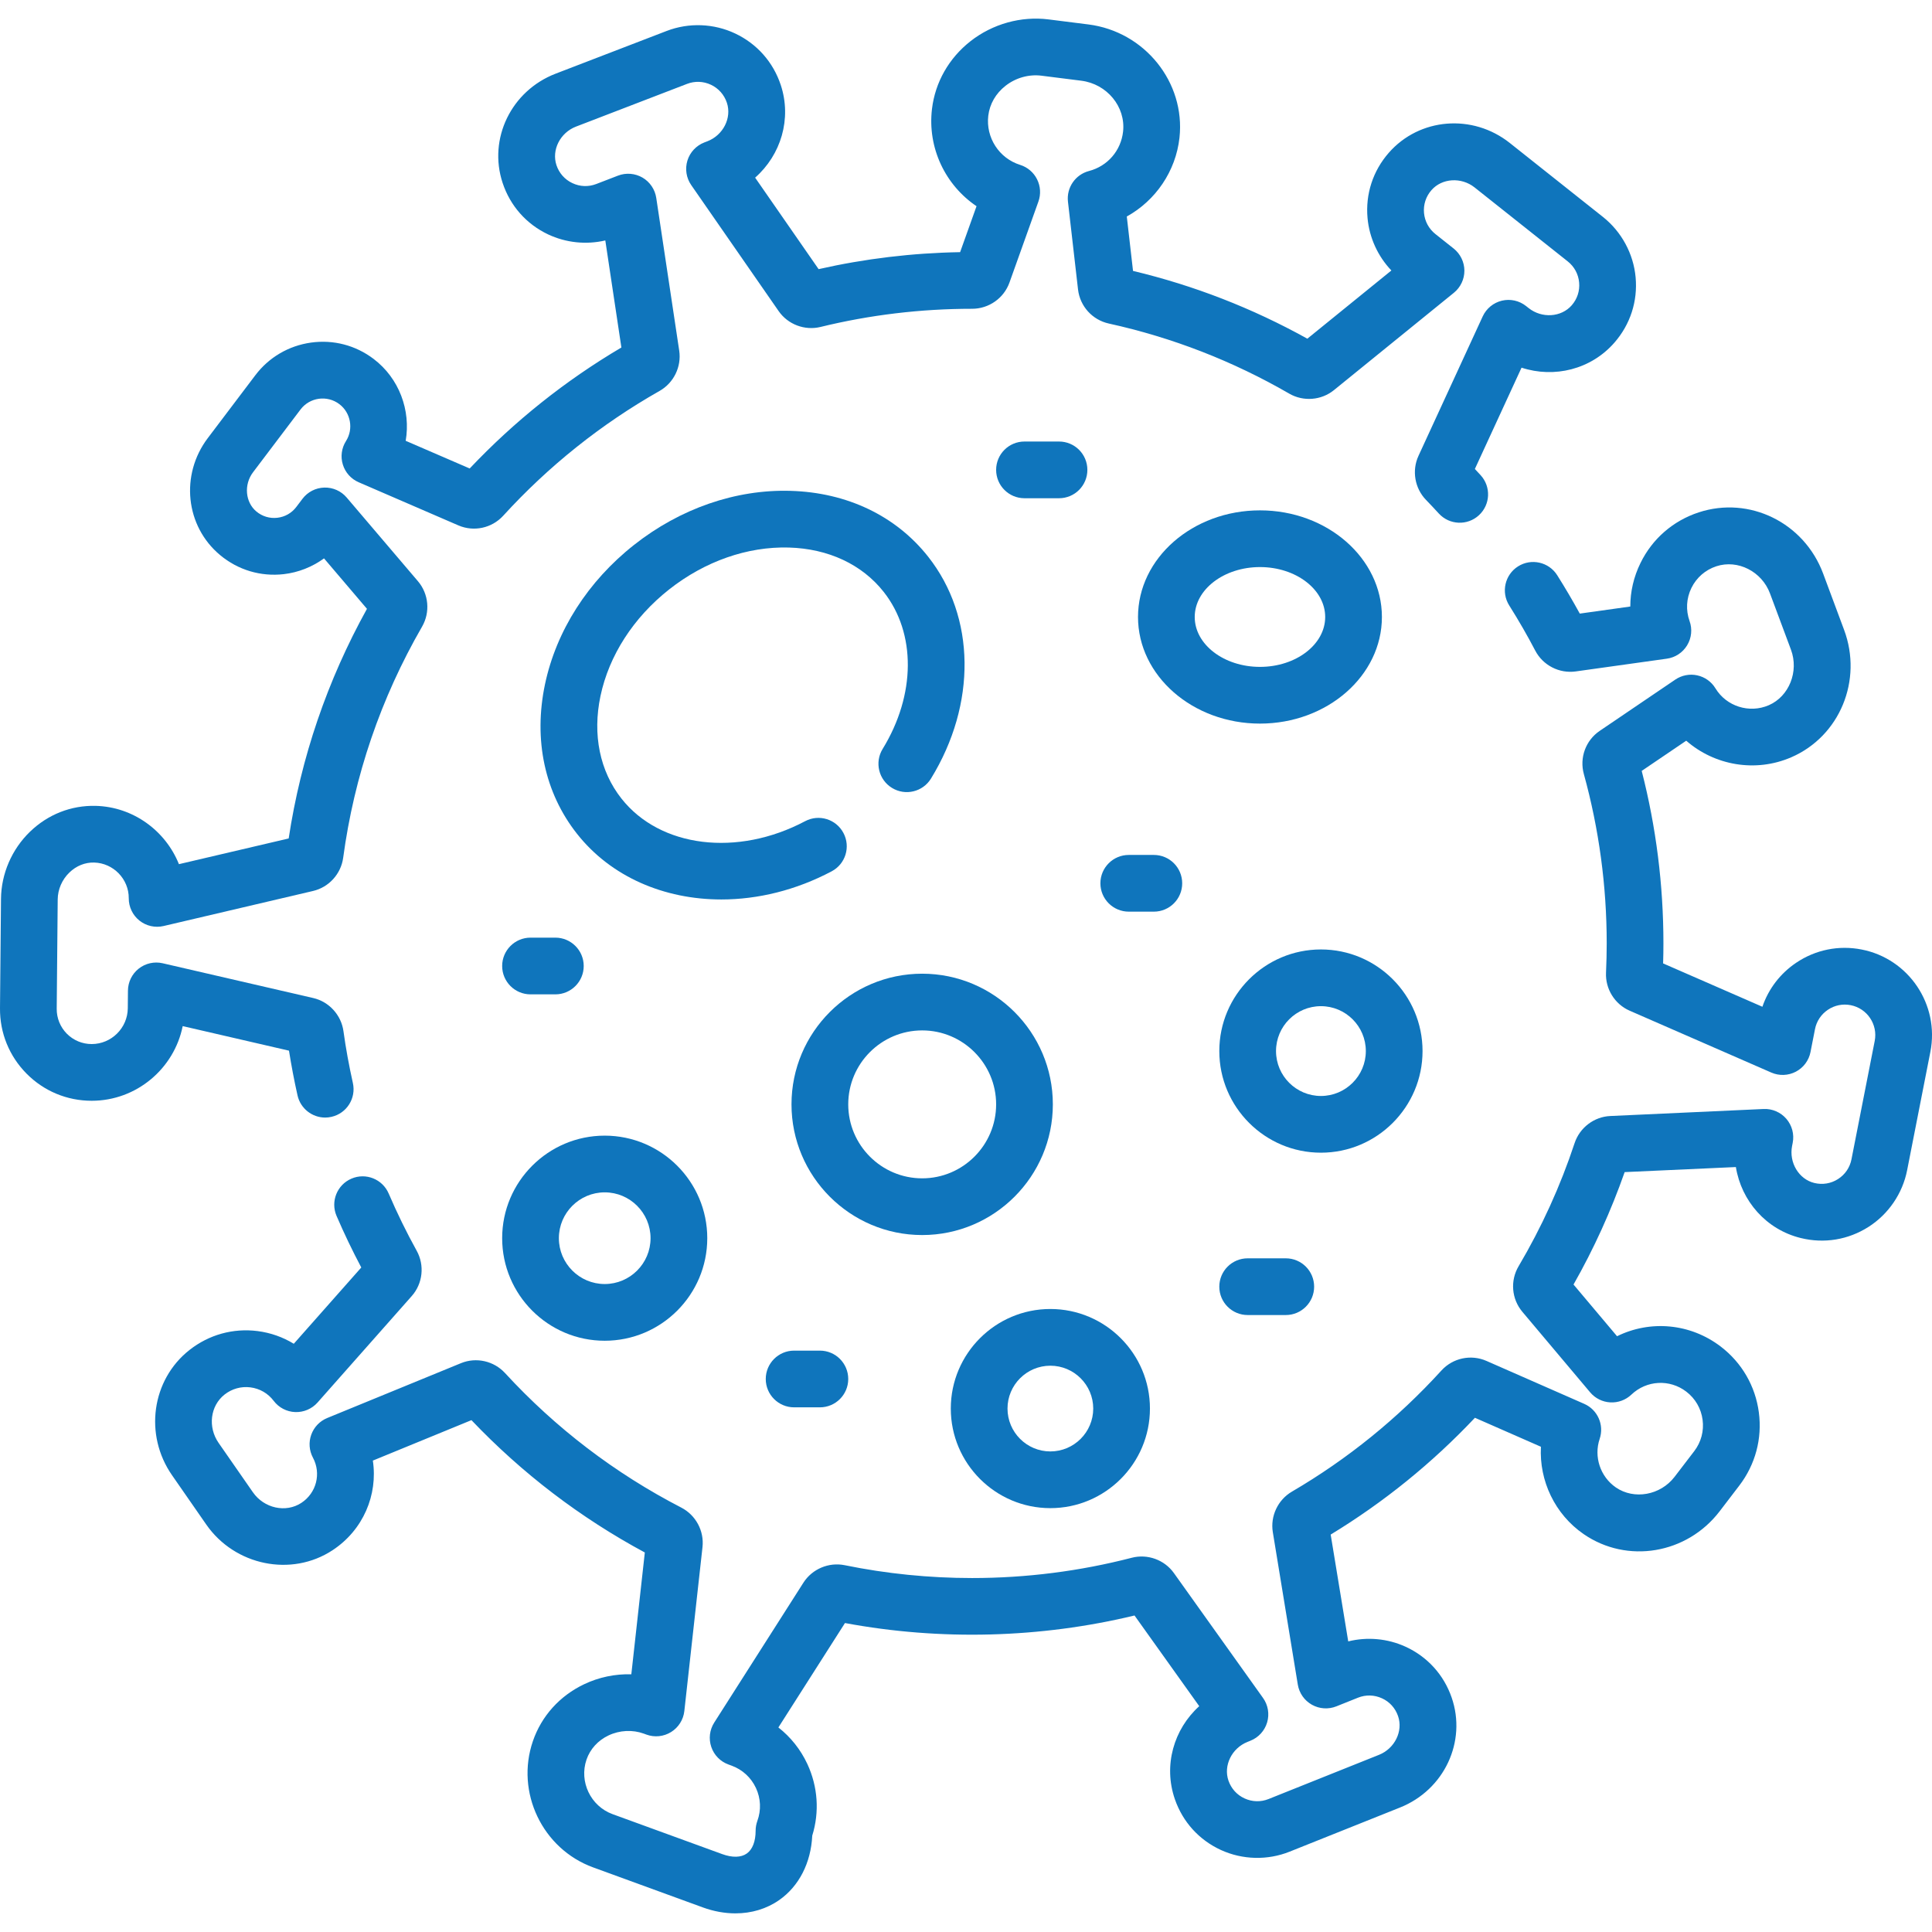<svg width="62" height="62" viewBox="0 0 62 62" fill="none" xmlns="http://www.w3.org/2000/svg">
<g clip-path="url(#clip0_262_1350)">
<path d="M59.742 30.471C59.009 30.327 58.264 30.477 57.644 30.894C57.13 31.239 56.754 31.733 56.557 32.308L53.371 30.917C53.378 30.699 53.381 30.484 53.381 30.275C53.381 28.401 53.147 26.541 52.684 24.739L54.113 23.77C55.019 24.563 56.336 24.801 57.488 24.3C59.039 23.626 59.782 21.831 59.179 20.213L58.507 18.408C57.897 16.771 56.142 15.908 54.512 16.443C53.688 16.714 53.024 17.291 52.644 18.07C52.427 18.512 52.318 18.987 52.318 19.464L50.697 19.691C50.474 19.284 50.232 18.871 49.973 18.46C49.705 18.035 49.142 17.907 48.717 18.175C48.292 18.443 48.165 19.005 48.433 19.43C48.739 19.916 49.019 20.402 49.266 20.876C49.514 21.351 50.036 21.62 50.566 21.547L53.489 21.138C53.761 21.101 54.001 20.942 54.142 20.708C54.284 20.474 54.313 20.188 54.22 19.93C54.095 19.58 54.116 19.203 54.279 18.869C54.442 18.536 54.726 18.288 55.08 18.172C55.767 17.947 56.538 18.338 56.801 19.044L57.474 20.849C57.734 21.548 57.415 22.347 56.763 22.631C56.138 22.902 55.403 22.669 55.051 22.09C54.922 21.877 54.711 21.726 54.467 21.673C54.224 21.619 53.969 21.669 53.762 21.809L51.337 23.454C50.887 23.759 50.682 24.317 50.828 24.842C51.314 26.604 51.561 28.432 51.561 30.275C51.561 30.577 51.553 30.892 51.539 31.213C51.514 31.735 51.819 32.226 52.297 32.434L56.844 34.42C57.097 34.53 57.386 34.52 57.63 34.392C57.875 34.264 58.048 34.032 58.101 33.761L58.245 33.027C58.295 32.771 58.443 32.55 58.659 32.405C58.875 32.259 59.135 32.207 59.391 32.257C59.92 32.361 60.265 32.875 60.162 33.403L59.416 37.203C59.364 37.468 59.211 37.693 58.983 37.838C58.756 37.983 58.486 38.027 58.223 37.963C57.725 37.841 57.406 37.308 57.51 36.775L57.53 36.673C57.584 36.399 57.508 36.116 57.326 35.904C57.144 35.693 56.872 35.575 56.595 35.589L51.677 35.814C51.156 35.837 50.696 36.186 50.531 36.683C50.076 38.059 49.471 39.388 48.734 40.634C48.459 41.097 48.507 41.685 48.854 42.097L51.029 44.681C51.191 44.874 51.425 44.99 51.675 45.004C51.926 45.018 52.171 44.928 52.353 44.755C52.841 44.291 53.582 44.251 54.116 44.66C54.405 44.881 54.59 45.201 54.638 45.562C54.686 45.922 54.591 46.28 54.37 46.569L53.739 47.393C53.286 47.985 52.441 48.137 51.854 47.733C51.355 47.389 51.142 46.748 51.335 46.175C51.486 45.728 51.27 45.24 50.839 45.051L47.704 43.674C47.206 43.455 46.624 43.578 46.256 43.982C44.858 45.517 43.245 46.824 41.459 47.868C41.008 48.132 40.762 48.654 40.846 49.168L41.648 54.061C41.693 54.334 41.859 54.571 42.099 54.706C42.34 54.842 42.628 54.861 42.885 54.759L43.579 54.481C43.829 54.381 44.102 54.388 44.348 54.5C44.593 54.611 44.776 54.814 44.865 55.071C45.033 55.554 44.759 56.112 44.255 56.314L40.709 57.733C40.459 57.833 40.186 57.826 39.941 57.714C39.695 57.602 39.512 57.4 39.423 57.143C39.255 56.659 39.529 56.101 40.033 55.9L40.129 55.861C40.388 55.758 40.585 55.541 40.664 55.273C40.743 55.005 40.694 54.715 40.531 54.488L37.671 50.48C37.368 50.056 36.825 49.859 36.32 49.99C34.652 50.422 32.928 50.641 31.195 50.641C29.823 50.641 28.448 50.503 27.108 50.229C26.596 50.125 26.064 50.35 25.783 50.789L22.92 55.28C22.772 55.513 22.737 55.8 22.826 56.061C22.914 56.323 23.117 56.53 23.376 56.624L23.477 56.661C23.825 56.788 24.102 57.042 24.259 57.378C24.415 57.713 24.431 58.09 24.304 58.437C24.268 58.537 24.249 58.643 24.249 58.749C24.249 59.093 24.148 59.354 23.963 59.483C23.779 59.612 23.499 59.618 23.176 59.5L19.658 58.218C18.954 57.961 18.579 57.175 18.822 56.467C18.939 56.129 19.188 55.854 19.526 55.693C19.883 55.523 20.298 55.502 20.664 55.635L20.745 55.665C21.007 55.761 21.299 55.73 21.536 55.583C21.773 55.436 21.93 55.188 21.961 54.91L22.544 49.647C22.601 49.129 22.328 48.621 21.864 48.381C19.736 47.282 17.832 45.829 16.206 44.062C15.848 43.673 15.28 43.545 14.792 43.746L10.5 45.506C10.261 45.604 10.076 45.798 9.989 46.04C9.901 46.282 9.921 46.55 10.042 46.777C10.315 47.286 10.155 47.911 9.671 48.229C9.172 48.557 8.474 48.404 8.115 47.887L7.015 46.304C6.663 45.797 6.747 45.115 7.206 44.753C7.444 44.566 7.739 44.484 8.036 44.522C8.336 44.56 8.601 44.714 8.783 44.955C8.947 45.172 9.201 45.305 9.474 45.315C9.745 45.325 10.009 45.213 10.19 45.009L13.213 41.592C13.568 41.191 13.632 40.606 13.371 40.136C13.046 39.549 12.744 38.932 12.473 38.301C12.274 37.839 11.739 37.625 11.278 37.824C10.816 38.022 10.602 38.557 10.8 39.019C11.043 39.584 11.31 40.14 11.594 40.675L9.428 43.123C9.08 42.91 8.687 42.77 8.269 42.716C7.482 42.615 6.705 42.831 6.08 43.323C4.865 44.28 4.62 46.046 5.521 47.342L6.62 48.925C7.538 50.245 9.355 50.615 10.671 49.749C11.656 49.102 12.131 47.972 11.965 46.872L15.129 45.574C16.755 47.281 18.623 48.707 20.693 49.821L20.26 53.73C19.741 53.715 19.218 53.823 18.743 54.05C17.96 54.423 17.377 55.071 17.101 55.875C16.538 57.515 17.405 59.333 19.035 59.927L22.552 61.21C22.905 61.339 23.26 61.402 23.601 61.402C24.116 61.402 24.601 61.258 25.007 60.974C25.643 60.528 26.024 59.781 26.066 58.908C26.302 58.147 26.247 57.337 25.909 56.609C25.692 56.143 25.373 55.744 24.979 55.436L27.116 52.085C30.184 52.656 33.384 52.572 36.408 51.843L38.485 54.753C37.667 55.492 37.328 56.656 37.703 57.739C37.956 58.47 38.482 59.049 39.184 59.37C39.877 59.686 40.679 59.705 41.385 59.422L44.931 58.004C46.348 57.437 47.074 55.887 46.585 54.475C46.332 53.744 45.806 53.165 45.104 52.844C44.528 52.581 43.876 52.523 43.266 52.674L42.703 49.246C44.407 48.21 45.961 46.952 47.332 45.498L49.45 46.428C49.391 47.516 49.895 48.593 50.821 49.231C52.218 50.194 54.134 49.872 55.185 48.499L55.815 47.675C56.332 47 56.555 46.164 56.443 45.322C56.331 44.479 55.897 43.731 55.222 43.214C54.237 42.461 52.951 42.359 51.893 42.881L50.496 41.222C51.149 40.073 51.699 38.862 52.137 37.614L55.706 37.452C55.883 38.54 56.676 39.457 57.789 39.73C58.54 39.915 59.312 39.787 59.963 39.372C60.604 38.963 61.056 38.3 61.202 37.553L61.948 33.753C62.245 32.24 61.255 30.767 59.742 30.471Z" fill="#0F75BC"/>
<path d="M5.863 32.929L9.274 33.717C9.349 34.191 9.44 34.672 9.548 35.153C9.643 35.576 10.019 35.864 10.435 35.864C10.502 35.864 10.569 35.856 10.636 35.841C11.126 35.731 11.434 35.245 11.324 34.754C11.199 34.195 11.097 33.636 11.022 33.091C10.95 32.573 10.56 32.145 10.052 32.028L5.221 30.912C4.952 30.85 4.669 30.913 4.452 31.084C4.236 31.255 4.108 31.515 4.106 31.791L4.101 32.356C4.095 32.99 3.575 33.505 2.942 33.505C2.641 33.505 2.358 33.387 2.145 33.173C1.933 32.958 1.818 32.675 1.82 32.373L1.852 28.863C1.855 28.542 1.991 28.227 2.227 28C2.448 27.786 2.728 27.672 3.023 27.68C3.638 27.697 4.136 28.21 4.132 28.826C4.131 29.105 4.257 29.369 4.475 29.543C4.693 29.716 4.979 29.781 5.25 29.717L10.047 28.592C10.555 28.473 10.943 28.045 11.013 27.526C11.367 24.901 12.219 22.406 13.545 20.109C13.812 19.645 13.759 19.06 13.413 18.653L11.125 15.966C10.947 15.757 10.684 15.639 10.406 15.647C10.13 15.655 9.873 15.787 9.707 16.007L9.508 16.27C9.36 16.465 9.144 16.588 8.9 16.616C8.657 16.644 8.418 16.573 8.228 16.415C7.87 16.116 7.821 15.552 8.12 15.156L9.644 13.141C9.94 12.75 10.499 12.673 10.89 12.969C11.256 13.245 11.35 13.766 11.104 14.153C10.961 14.378 10.923 14.654 11.002 14.908C11.08 15.163 11.266 15.371 11.51 15.476L14.709 16.86C15.205 17.075 15.784 16.95 16.149 16.55C17.606 14.954 19.294 13.607 21.167 12.545C21.621 12.288 21.874 11.769 21.797 11.254L21.06 6.351C21.019 6.078 20.856 5.838 20.618 5.699C20.379 5.561 20.09 5.537 19.833 5.636L19.135 5.905C18.884 6.002 18.611 5.992 18.367 5.876C18.123 5.761 17.942 5.556 17.857 5.299C17.696 4.812 17.977 4.258 18.484 4.063L22.048 2.692C22.3 2.595 22.573 2.606 22.817 2.721C23.06 2.836 23.241 3.041 23.327 3.299C23.488 3.785 23.207 4.339 22.7 4.534L22.603 4.571C22.343 4.672 22.142 4.886 22.06 5.153C21.978 5.42 22.023 5.71 22.182 5.939L24.988 9.984C25.285 10.412 25.825 10.616 26.332 10.492C27.914 10.105 29.55 9.909 31.197 9.909H31.197C31.734 9.909 32.215 9.57 32.395 9.067L33.324 6.467C33.407 6.234 33.392 5.977 33.281 5.755C33.171 5.533 32.975 5.366 32.739 5.292C32.062 5.081 31.632 4.416 31.715 3.713C31.76 3.338 31.956 2.997 32.269 2.753C32.597 2.496 33.017 2.378 33.422 2.429L34.698 2.59C35.525 2.694 36.127 3.425 36.041 4.22C35.974 4.834 35.544 5.332 34.946 5.488C34.508 5.603 34.221 6.022 34.272 6.472L34.595 9.289C34.657 9.827 35.054 10.267 35.584 10.383C37.617 10.83 39.565 11.586 41.373 12.632C41.826 12.894 42.402 12.849 42.807 12.52L46.657 9.395C46.871 9.221 46.995 8.96 46.994 8.684C46.992 8.408 46.865 8.148 46.65 7.976L46.064 7.511C45.853 7.343 45.723 7.103 45.698 6.834C45.674 6.566 45.759 6.306 45.937 6.102C46.274 5.716 46.894 5.677 47.32 6.014L50.311 8.389C50.522 8.557 50.652 8.797 50.676 9.065C50.701 9.334 50.616 9.594 50.438 9.798C50.1 10.184 49.48 10.223 49.055 9.886L48.974 9.822C48.755 9.648 48.469 9.584 48.197 9.649C47.926 9.714 47.699 9.9 47.582 10.153L45.52 14.63C45.302 15.103 45.401 15.673 45.766 16.046C45.895 16.179 46.023 16.316 46.175 16.481C46.515 16.851 47.091 16.875 47.461 16.534C47.83 16.194 47.854 15.618 47.514 15.248C47.449 15.178 47.389 15.113 47.33 15.05L48.828 11.799C49.876 12.142 51.054 11.859 51.808 10.996C52.317 10.413 52.559 9.669 52.489 8.9C52.42 8.143 52.038 7.437 51.443 6.964L48.452 4.589C47.257 3.64 45.55 3.779 44.566 4.905C44.057 5.487 43.816 6.231 43.886 7C43.944 7.631 44.217 8.225 44.651 8.68L41.954 10.869C40.192 9.89 38.314 9.16 36.36 8.694L36.16 6.948C37.085 6.436 37.733 5.494 37.851 4.418C38.044 2.641 36.732 1.011 34.926 0.784L33.65 0.623C32.768 0.512 31.856 0.766 31.148 1.319C30.451 1.865 30.011 2.638 29.908 3.498C29.76 4.748 30.337 5.942 31.338 6.617L30.811 8.092C29.277 8.118 27.753 8.301 26.27 8.637L24.233 5.701C25.06 4.973 25.415 3.814 25.055 2.726C24.811 1.992 24.293 1.406 23.595 1.076C22.907 0.75 22.105 0.72 21.395 0.993L17.831 2.364C16.407 2.912 15.659 4.452 16.13 5.871C16.373 6.605 16.891 7.192 17.589 7.522C18.162 7.792 18.813 7.859 19.425 7.716L19.941 11.152C18.145 12.211 16.51 13.515 15.073 15.034L13.019 14.146C13.186 13.173 12.814 12.142 11.988 11.517C11.411 11.08 10.698 10.894 9.981 10.994C9.265 11.094 8.629 11.466 8.193 12.043L6.669 14.058C5.777 15.237 5.95 16.886 7.063 17.813C7.639 18.293 8.365 18.51 9.108 18.425C9.576 18.371 10.021 18.194 10.398 17.919L11.776 19.538C10.503 21.836 9.658 24.312 9.264 26.907L5.742 27.732C5.315 26.665 4.281 25.893 3.072 25.861C2.284 25.841 1.539 26.134 0.963 26.69C0.379 27.254 0.039 28.04 0.032 28.847L0 32.357C-0.007 33.147 0.296 33.892 0.852 34.454C1.409 35.016 2.151 35.325 2.942 35.325C4.38 35.325 5.59 34.292 5.863 32.929Z" fill="#0F75BC"/>
<path d="M26.69 27.961C27.134 27.726 27.303 27.175 27.067 26.731C26.832 26.287 26.282 26.117 25.837 26.353C23.662 27.506 21.184 27.201 19.944 25.628C19.248 24.746 19.009 23.576 19.27 22.336C19.544 21.035 20.327 19.82 21.474 18.915C22.622 18.011 23.986 17.534 25.315 17.571C26.582 17.607 27.663 18.112 28.359 18.995C29.403 20.32 29.39 22.298 28.325 24.034C28.062 24.462 28.196 25.023 28.625 25.285C29.053 25.548 29.613 25.414 29.876 24.986C31.345 22.592 31.31 19.799 29.788 17.868C28.753 16.555 27.182 15.803 25.366 15.752C23.611 15.701 21.829 16.318 20.348 17.486C18.866 18.654 17.851 20.244 17.489 21.961C17.115 23.739 17.479 25.441 18.515 26.755C19.605 28.138 21.312 28.865 23.148 28.865C24.318 28.865 25.541 28.57 26.69 27.961Z" fill="#0F75BC"/>
<path d="M44.347 19.8C44.347 17.913 42.592 16.378 40.434 16.378C38.275 16.378 36.52 17.913 36.52 19.8C36.52 21.686 38.275 23.221 40.434 23.221C42.592 23.221 44.347 21.686 44.347 19.8ZM38.34 19.8C38.34 18.917 39.279 18.198 40.434 18.198C41.588 18.198 42.527 18.917 42.527 19.8C42.527 20.683 41.588 21.401 40.434 21.401C39.279 21.401 38.34 20.683 38.34 19.8Z" fill="#0F75BC"/>
<path d="M33.787 35.44C33.787 33.128 31.906 31.247 29.594 31.247C27.282 31.247 25.4 33.128 25.4 35.44C25.4 37.752 27.282 39.634 29.594 39.634C31.906 39.634 33.787 37.752 33.787 35.44ZM27.221 35.44C27.221 34.132 28.285 33.067 29.594 33.067C30.902 33.067 31.967 34.132 31.967 35.44C31.967 36.749 30.902 37.814 29.594 37.814C28.285 37.814 27.221 36.749 27.221 35.44Z" fill="#0F75BC"/>
<path d="M45.651 33.73C45.651 31.932 44.188 30.469 42.39 30.469C40.592 30.469 39.129 31.932 39.129 33.73C39.129 35.528 40.592 36.991 42.39 36.991C44.188 36.991 45.651 35.528 45.651 33.73ZM40.949 33.73C40.949 32.935 41.595 32.289 42.39 32.289C43.184 32.289 43.831 32.935 43.831 33.73C43.831 34.524 43.184 35.171 42.39 35.171C41.595 35.171 40.949 34.524 40.949 33.73Z" fill="#0F75BC"/>
<path d="M33.707 48.398C35.469 48.398 36.903 46.964 36.903 45.202C36.903 43.44 35.469 42.007 33.707 42.007C31.945 42.007 30.512 43.44 30.512 45.202C30.512 46.964 31.945 48.398 33.707 48.398ZM33.707 43.827C34.466 43.827 35.083 44.444 35.083 45.202C35.083 45.961 34.466 46.578 33.707 46.578C32.949 46.578 32.332 45.961 32.332 45.202C32.332 44.444 32.949 43.827 33.707 43.827Z" fill="#0F75BC"/>
<path d="M19.406 43.026C21.221 43.026 22.697 41.55 22.697 39.735C22.697 37.92 21.221 36.444 19.406 36.444C17.591 36.444 16.115 37.92 16.115 39.735C16.115 41.55 17.591 43.026 19.406 43.026ZM19.406 38.264C20.217 38.264 20.877 38.924 20.877 39.735C20.877 40.546 20.217 41.206 19.406 41.206C18.595 41.206 17.935 40.546 17.935 39.735C17.935 38.924 18.595 38.264 19.406 38.264Z" fill="#0F75BC"/>
<path d="M37.938 28.346C37.938 27.843 37.531 27.436 37.028 27.436H36.224C35.721 27.436 35.313 27.843 35.313 28.346C35.313 28.849 35.721 29.256 36.224 29.256H37.028C37.531 29.256 37.938 28.849 37.938 28.346Z" fill="#0F75BC"/>
<path d="M25.484 45.163H26.311C26.814 45.163 27.221 44.756 27.221 44.253C27.221 43.751 26.814 43.343 26.311 43.343H25.484C24.982 43.343 24.574 43.751 24.574 44.253C24.574 44.756 24.982 45.163 25.484 45.163Z" fill="#0F75BC"/>
<path d="M17.822 31.91C18.324 31.91 18.732 31.503 18.732 31C18.732 30.498 18.324 30.09 17.822 30.09H17.025C16.523 30.09 16.115 30.498 16.115 31C16.115 31.503 16.523 31.91 17.025 31.91H17.822Z" fill="#0F75BC"/>
<path d="M33.985 15.989C34.488 15.989 34.895 15.582 34.895 15.079C34.895 14.576 34.488 14.169 33.985 14.169H32.877C32.374 14.169 31.967 14.576 31.967 15.079C31.967 15.582 32.374 15.989 32.877 15.989H33.985Z" fill="#0F75BC"/>
<path d="M40.039 40.381C39.536 40.381 39.129 40.788 39.129 41.291C39.129 41.793 39.536 42.201 40.039 42.201H41.263C41.765 42.201 42.172 41.793 42.172 41.291C42.172 40.788 41.765 40.381 41.263 40.381H40.039Z" fill="#0F75BC"/>
</g>
<defs>
<clipPath id="clip0_262_1350">
<rect width="62" height="62" fill="white"/>
</clipPath>
</defs>
</svg>
